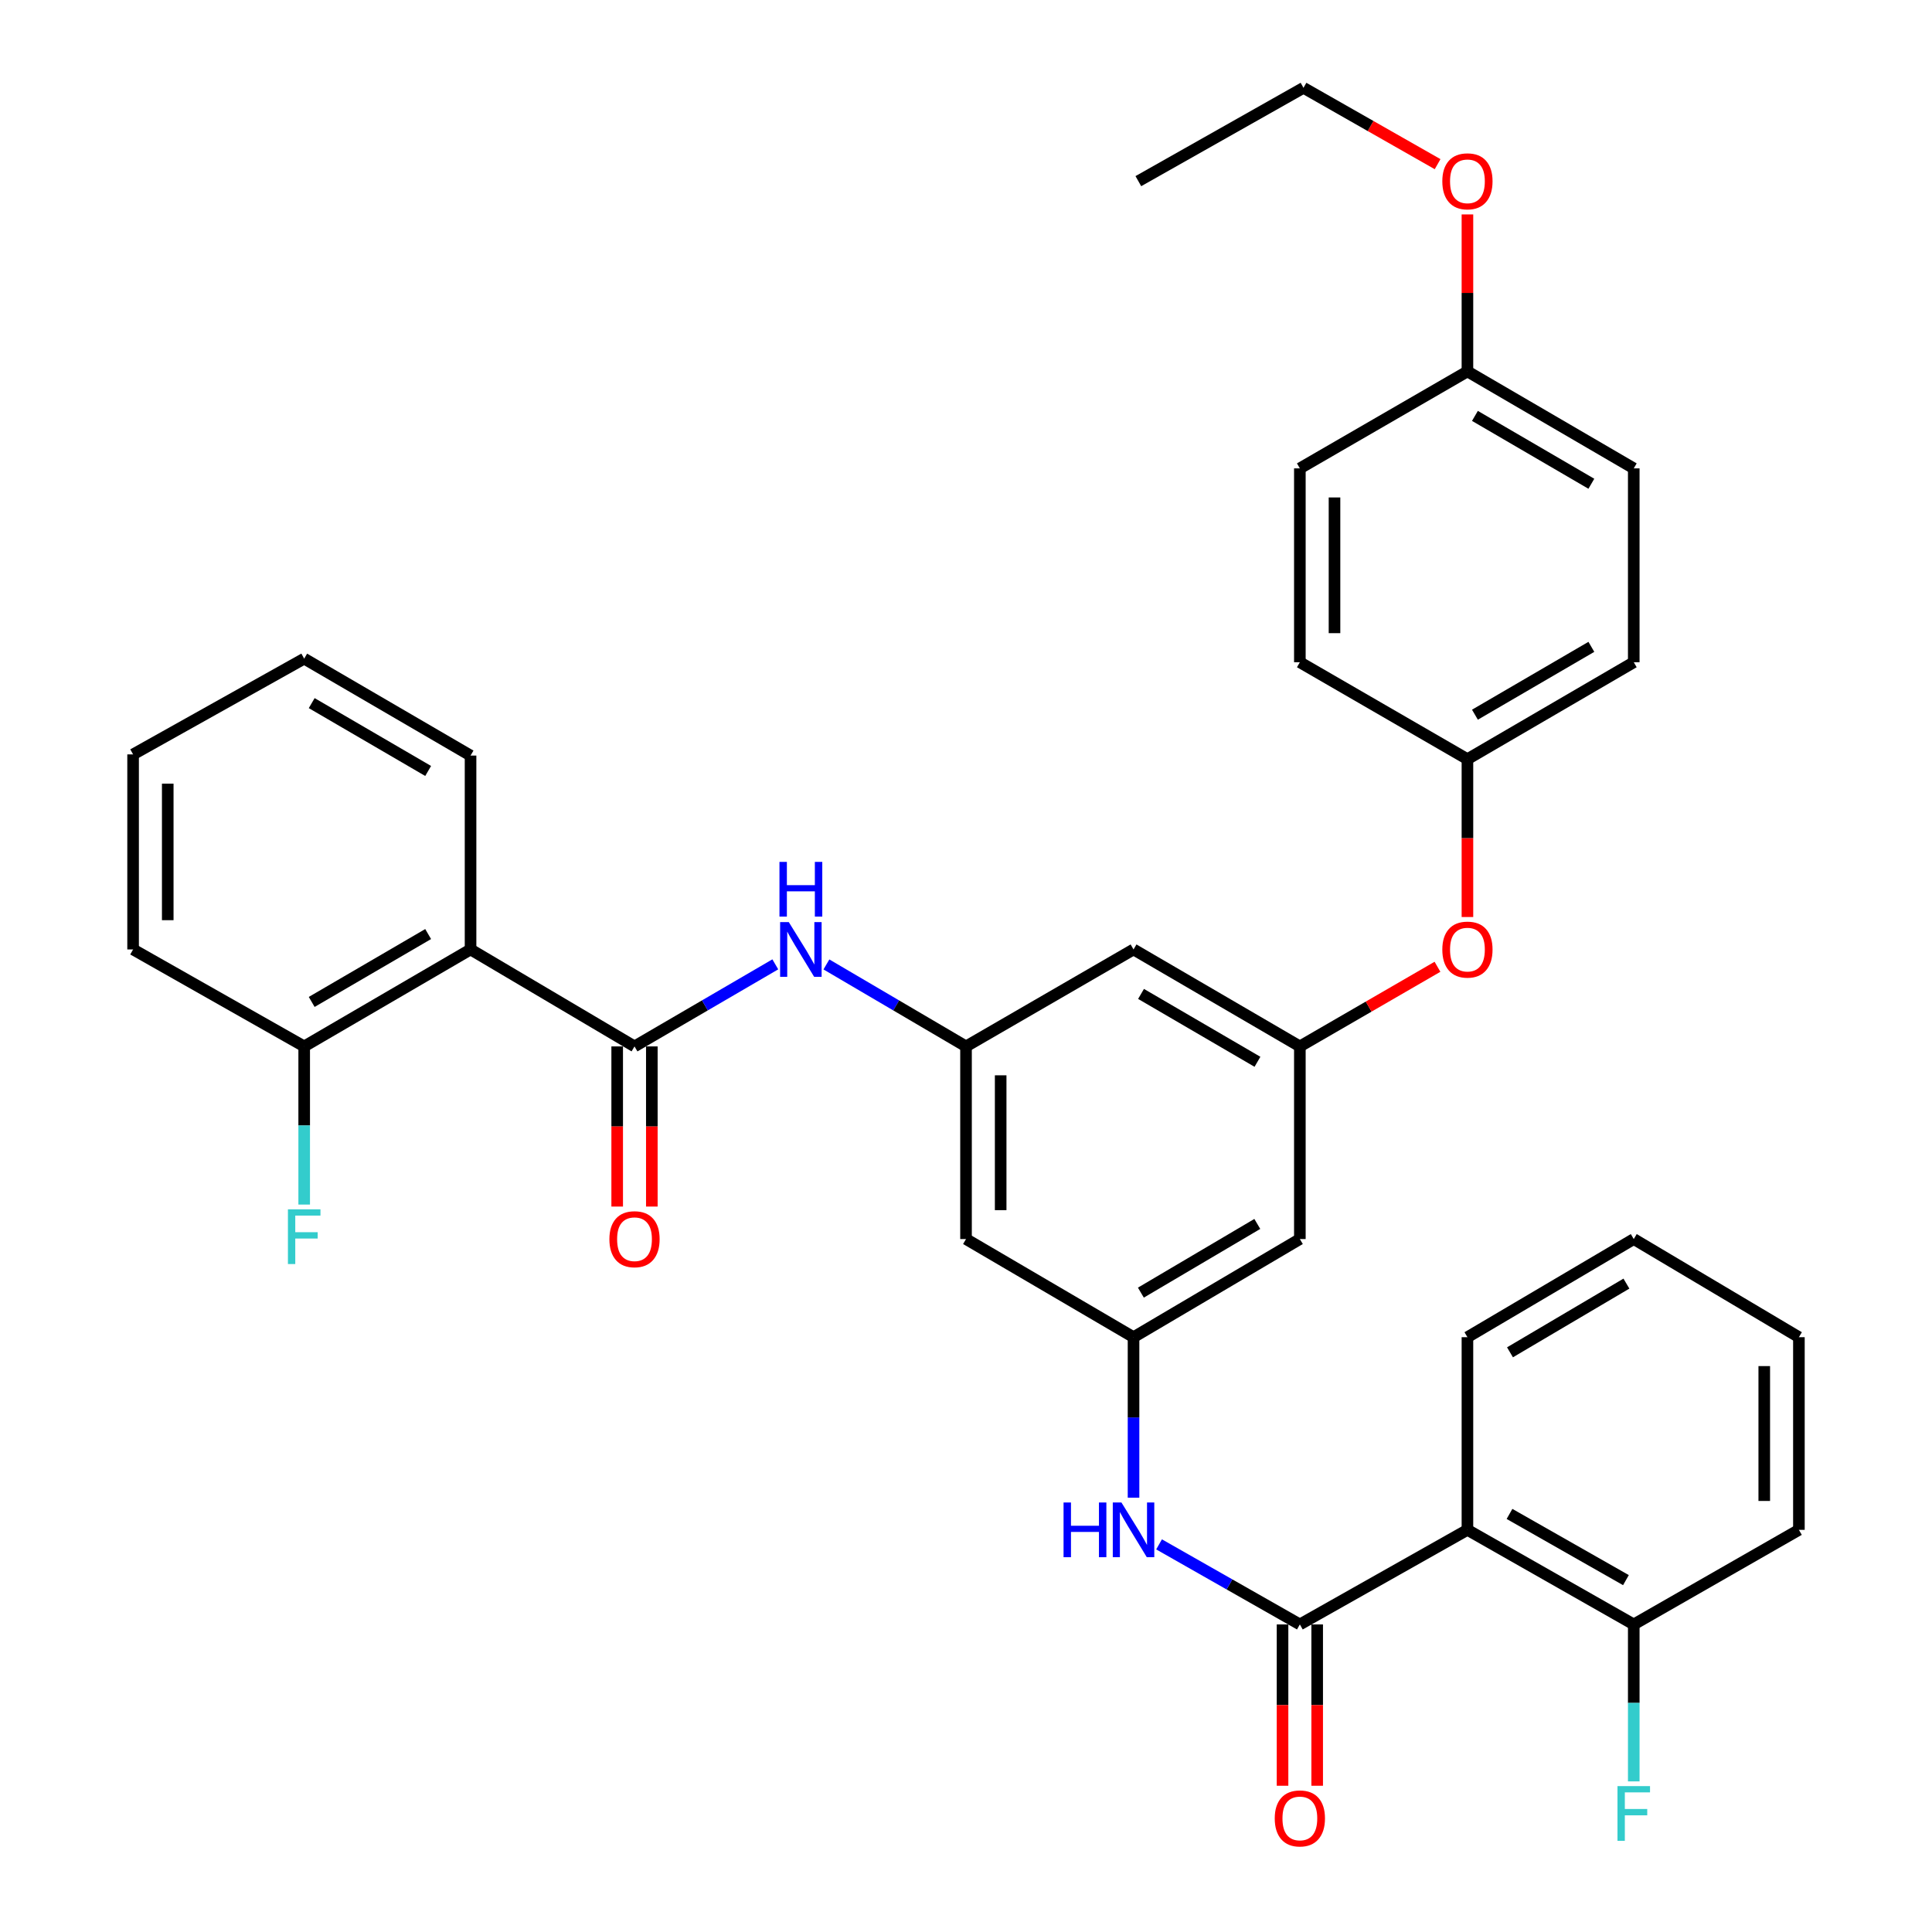 <?xml version='1.0' encoding='iso-8859-1'?>
<svg version='1.1' baseProfile='full'
              xmlns='http://www.w3.org/2000/svg'
                      xmlns:rdkit='http://www.rdkit.org/xml'
                      xmlns:xlink='http://www.w3.org/1999/xlink'
                  xml:space='preserve'
width='1000px' height='1000px' viewBox='0 0 1000 1000'>
<!-- END OF HEADER -->
<rect style='opacity:1.0;fill:#FFFFFF;stroke:none' width='1000' height='1000' x='0' y='0'> </rect>
<path class='bond-1' d='M 672.805,840.805 L 759.541,791.848' style='fill:none;fill-rule:evenodd;stroke:#000000;stroke-width:6px;stroke-linecap:butt;stroke-linejoin:miter;stroke-opacity:1' />
<path class='bond-4' d='M 672.805,840.805 L 636.368,820.084' style='fill:none;fill-rule:evenodd;stroke:#000000;stroke-width:6px;stroke-linecap:butt;stroke-linejoin:miter;stroke-opacity:1' />
<path class='bond-4' d='M 636.368,820.084 L 599.932,799.363' style='fill:none;fill-rule:evenodd;stroke:#0000FF;stroke-width:6px;stroke-linecap:butt;stroke-linejoin:miter;stroke-opacity:1' />
<path class='bond-13' d='M 663.838,840.805 L 663.838,882.553' style='fill:none;fill-rule:evenodd;stroke:#000000;stroke-width:6px;stroke-linecap:butt;stroke-linejoin:miter;stroke-opacity:1' />
<path class='bond-13' d='M 663.838,882.553 L 663.838,924.302' style='fill:none;fill-rule:evenodd;stroke:#FF0000;stroke-width:6px;stroke-linecap:butt;stroke-linejoin:miter;stroke-opacity:1' />
<path class='bond-13' d='M 681.771,840.805 L 681.771,882.553' style='fill:none;fill-rule:evenodd;stroke:#000000;stroke-width:6px;stroke-linecap:butt;stroke-linejoin:miter;stroke-opacity:1' />
<path class='bond-13' d='M 681.771,882.553 L 681.771,924.302' style='fill:none;fill-rule:evenodd;stroke:#FF0000;stroke-width:6px;stroke-linecap:butt;stroke-linejoin:miter;stroke-opacity:1' />
<path class='bond-0' d='M 328.421,541.622 L 364.859,520.382' style='fill:none;fill-rule:evenodd;stroke:#000000;stroke-width:6px;stroke-linecap:butt;stroke-linejoin:miter;stroke-opacity:1' />
<path class='bond-0' d='M 364.859,520.382 L 401.297,499.142' style='fill:none;fill-rule:evenodd;stroke:#0000FF;stroke-width:6px;stroke-linecap:butt;stroke-linejoin:miter;stroke-opacity:1' />
<path class='bond-2' d='M 328.421,541.622 L 243.558,491.429' style='fill:none;fill-rule:evenodd;stroke:#000000;stroke-width:6px;stroke-linecap:butt;stroke-linejoin:miter;stroke-opacity:1' />
<path class='bond-14' d='M 319.454,541.622 L 319.454,583.069' style='fill:none;fill-rule:evenodd;stroke:#000000;stroke-width:6px;stroke-linecap:butt;stroke-linejoin:miter;stroke-opacity:1' />
<path class='bond-14' d='M 319.454,583.069 L 319.454,624.517' style='fill:none;fill-rule:evenodd;stroke:#FF0000;stroke-width:6px;stroke-linecap:butt;stroke-linejoin:miter;stroke-opacity:1' />
<path class='bond-14' d='M 337.387,541.622 L 337.387,583.069' style='fill:none;fill-rule:evenodd;stroke:#000000;stroke-width:6px;stroke-linecap:butt;stroke-linejoin:miter;stroke-opacity:1' />
<path class='bond-14' d='M 337.387,583.069 L 337.387,624.517' style='fill:none;fill-rule:evenodd;stroke:#FF0000;stroke-width:6px;stroke-linecap:butt;stroke-linejoin:miter;stroke-opacity:1' />
<path class='bond-12' d='M 759.541,791.848 L 845.629,840.805' style='fill:none;fill-rule:evenodd;stroke:#000000;stroke-width:6px;stroke-linecap:butt;stroke-linejoin:miter;stroke-opacity:1' />
<path class='bond-12' d='M 781.319,783.603 L 841.581,817.873' style='fill:none;fill-rule:evenodd;stroke:#000000;stroke-width:6px;stroke-linecap:butt;stroke-linejoin:miter;stroke-opacity:1' />
<path class='bond-21' d='M 759.541,791.848 L 759.541,692.13' style='fill:none;fill-rule:evenodd;stroke:#000000;stroke-width:6px;stroke-linecap:butt;stroke-linejoin:miter;stroke-opacity:1' />
<path class='bond-11' d='M 243.558,491.429 L 157.449,541.622' style='fill:none;fill-rule:evenodd;stroke:#000000;stroke-width:6px;stroke-linecap:butt;stroke-linejoin:miter;stroke-opacity:1' />
<path class='bond-11' d='M 221.61,483.465 L 161.334,518.6' style='fill:none;fill-rule:evenodd;stroke:#000000;stroke-width:6px;stroke-linecap:butt;stroke-linejoin:miter;stroke-opacity:1' />
<path class='bond-20' d='M 243.558,491.429 L 243.558,391.084' style='fill:none;fill-rule:evenodd;stroke:#000000;stroke-width:6px;stroke-linecap:butt;stroke-linejoin:miter;stroke-opacity:1' />
<path class='bond-3' d='M 427.747,499.191 L 463.879,520.406' style='fill:none;fill-rule:evenodd;stroke:#0000FF;stroke-width:6px;stroke-linecap:butt;stroke-linejoin:miter;stroke-opacity:1' />
<path class='bond-3' d='M 463.879,520.406 L 500.01,541.622' style='fill:none;fill-rule:evenodd;stroke:#000000;stroke-width:6px;stroke-linecap:butt;stroke-linejoin:miter;stroke-opacity:1' />
<path class='bond-5' d='M 586.716,775.195 L 586.716,733.662' style='fill:none;fill-rule:evenodd;stroke:#0000FF;stroke-width:6px;stroke-linecap:butt;stroke-linejoin:miter;stroke-opacity:1' />
<path class='bond-5' d='M 586.716,733.662 L 586.716,692.13' style='fill:none;fill-rule:evenodd;stroke:#000000;stroke-width:6px;stroke-linecap:butt;stroke-linejoin:miter;stroke-opacity:1' />
<path class='bond-8' d='M 586.716,692.13 L 500.01,641.33' style='fill:none;fill-rule:evenodd;stroke:#000000;stroke-width:6px;stroke-linecap:butt;stroke-linejoin:miter;stroke-opacity:1' />
<path class='bond-9' d='M 586.716,692.13 L 672.805,641.33' style='fill:none;fill-rule:evenodd;stroke:#000000;stroke-width:6px;stroke-linecap:butt;stroke-linejoin:miter;stroke-opacity:1' />
<path class='bond-9' d='M 590.516,669.065 L 650.778,633.505' style='fill:none;fill-rule:evenodd;stroke:#000000;stroke-width:6px;stroke-linecap:butt;stroke-linejoin:miter;stroke-opacity:1' />
<path class='bond-6' d='M 500.01,541.622 L 500.01,641.33' style='fill:none;fill-rule:evenodd;stroke:#000000;stroke-width:6px;stroke-linecap:butt;stroke-linejoin:miter;stroke-opacity:1' />
<path class='bond-6' d='M 517.943,556.578 L 517.943,626.373' style='fill:none;fill-rule:evenodd;stroke:#000000;stroke-width:6px;stroke-linecap:butt;stroke-linejoin:miter;stroke-opacity:1' />
<path class='bond-36' d='M 500.01,541.622 L 586.716,491.429' style='fill:none;fill-rule:evenodd;stroke:#000000;stroke-width:6px;stroke-linecap:butt;stroke-linejoin:miter;stroke-opacity:1' />
<path class='bond-7' d='M 672.805,541.622 L 672.805,641.33' style='fill:none;fill-rule:evenodd;stroke:#000000;stroke-width:6px;stroke-linecap:butt;stroke-linejoin:miter;stroke-opacity:1' />
<path class='bond-10' d='M 672.805,541.622 L 586.716,491.429' style='fill:none;fill-rule:evenodd;stroke:#000000;stroke-width:6px;stroke-linecap:butt;stroke-linejoin:miter;stroke-opacity:1' />
<path class='bond-10' d='M 650.859,549.585 L 590.597,514.45' style='fill:none;fill-rule:evenodd;stroke:#000000;stroke-width:6px;stroke-linecap:butt;stroke-linejoin:miter;stroke-opacity:1' />
<path class='bond-15' d='M 672.805,541.622 L 708.42,521.012' style='fill:none;fill-rule:evenodd;stroke:#000000;stroke-width:6px;stroke-linecap:butt;stroke-linejoin:miter;stroke-opacity:1' />
<path class='bond-15' d='M 708.42,521.012 L 744.036,500.402' style='fill:none;fill-rule:evenodd;stroke:#FF0000;stroke-width:6px;stroke-linecap:butt;stroke-linejoin:miter;stroke-opacity:1' />
<path class='bond-17' d='M 157.449,541.622 L 157.449,582.552' style='fill:none;fill-rule:evenodd;stroke:#000000;stroke-width:6px;stroke-linecap:butt;stroke-linejoin:miter;stroke-opacity:1' />
<path class='bond-17' d='M 157.449,582.552 L 157.449,623.482' style='fill:none;fill-rule:evenodd;stroke:#33CCCC;stroke-width:6px;stroke-linecap:butt;stroke-linejoin:miter;stroke-opacity:1' />
<path class='bond-28' d='M 157.449,541.622 L 68.89,491.429' style='fill:none;fill-rule:evenodd;stroke:#000000;stroke-width:6px;stroke-linecap:butt;stroke-linejoin:miter;stroke-opacity:1' />
<path class='bond-18' d='M 845.629,840.805 L 845.629,881.424' style='fill:none;fill-rule:evenodd;stroke:#000000;stroke-width:6px;stroke-linecap:butt;stroke-linejoin:miter;stroke-opacity:1' />
<path class='bond-18' d='M 845.629,881.424 L 845.629,922.043' style='fill:none;fill-rule:evenodd;stroke:#33CCCC;stroke-width:6px;stroke-linecap:butt;stroke-linejoin:miter;stroke-opacity:1' />
<path class='bond-27' d='M 845.629,840.805 L 931.11,791.848' style='fill:none;fill-rule:evenodd;stroke:#000000;stroke-width:6px;stroke-linecap:butt;stroke-linejoin:miter;stroke-opacity:1' />
<path class='bond-16' d='M 759.541,474.647 L 759.541,433.797' style='fill:none;fill-rule:evenodd;stroke:#FF0000;stroke-width:6px;stroke-linecap:butt;stroke-linejoin:miter;stroke-opacity:1' />
<path class='bond-16' d='M 759.541,433.797 L 759.541,392.947' style='fill:none;fill-rule:evenodd;stroke:#000000;stroke-width:6px;stroke-linecap:butt;stroke-linejoin:miter;stroke-opacity:1' />
<path class='bond-22' d='M 759.541,392.947 L 672.805,342.774' style='fill:none;fill-rule:evenodd;stroke:#000000;stroke-width:6px;stroke-linecap:butt;stroke-linejoin:miter;stroke-opacity:1' />
<path class='bond-23' d='M 759.541,392.947 L 845.629,342.774' style='fill:none;fill-rule:evenodd;stroke:#000000;stroke-width:6px;stroke-linecap:butt;stroke-linejoin:miter;stroke-opacity:1' />
<path class='bond-23' d='M 763.424,369.927 L 823.686,334.807' style='fill:none;fill-rule:evenodd;stroke:#000000;stroke-width:6px;stroke-linecap:butt;stroke-linejoin:miter;stroke-opacity:1' />
<path class='bond-19' d='M 759.541,192.246 L 845.629,242.429' style='fill:none;fill-rule:evenodd;stroke:#000000;stroke-width:6px;stroke-linecap:butt;stroke-linejoin:miter;stroke-opacity:1' />
<path class='bond-19' d='M 763.423,215.267 L 823.685,250.395' style='fill:none;fill-rule:evenodd;stroke:#000000;stroke-width:6px;stroke-linecap:butt;stroke-linejoin:miter;stroke-opacity:1' />
<path class='bond-26' d='M 759.541,192.246 L 759.541,151.616' style='fill:none;fill-rule:evenodd;stroke:#000000;stroke-width:6px;stroke-linecap:butt;stroke-linejoin:miter;stroke-opacity:1' />
<path class='bond-26' d='M 759.541,151.616 L 759.541,110.986' style='fill:none;fill-rule:evenodd;stroke:#FF0000;stroke-width:6px;stroke-linecap:butt;stroke-linejoin:miter;stroke-opacity:1' />
<path class='bond-37' d='M 759.541,192.246 L 672.805,242.429' style='fill:none;fill-rule:evenodd;stroke:#000000;stroke-width:6px;stroke-linecap:butt;stroke-linejoin:miter;stroke-opacity:1' />
<path class='bond-31' d='M 243.558,391.084 L 157.449,340.911' style='fill:none;fill-rule:evenodd;stroke:#000000;stroke-width:6px;stroke-linecap:butt;stroke-linejoin:miter;stroke-opacity:1' />
<path class='bond-31' d='M 221.613,399.053 L 161.337,363.932' style='fill:none;fill-rule:evenodd;stroke:#000000;stroke-width:6px;stroke-linecap:butt;stroke-linejoin:miter;stroke-opacity:1' />
<path class='bond-30' d='M 759.541,692.13 L 845.629,641.33' style='fill:none;fill-rule:evenodd;stroke:#000000;stroke-width:6px;stroke-linecap:butt;stroke-linejoin:miter;stroke-opacity:1' />
<path class='bond-30' d='M 781.568,699.954 L 841.83,664.394' style='fill:none;fill-rule:evenodd;stroke:#000000;stroke-width:6px;stroke-linecap:butt;stroke-linejoin:miter;stroke-opacity:1' />
<path class='bond-25' d='M 672.805,342.774 L 672.805,242.429' style='fill:none;fill-rule:evenodd;stroke:#000000;stroke-width:6px;stroke-linecap:butt;stroke-linejoin:miter;stroke-opacity:1' />
<path class='bond-25' d='M 690.738,327.723 L 690.738,257.481' style='fill:none;fill-rule:evenodd;stroke:#000000;stroke-width:6px;stroke-linecap:butt;stroke-linejoin:miter;stroke-opacity:1' />
<path class='bond-24' d='M 845.629,342.774 L 845.629,242.429' style='fill:none;fill-rule:evenodd;stroke:#000000;stroke-width:6px;stroke-linecap:butt;stroke-linejoin:miter;stroke-opacity:1' />
<path class='bond-29' d='M 744.1,84.973 L 709.394,65.214' style='fill:none;fill-rule:evenodd;stroke:#FF0000;stroke-width:6px;stroke-linecap:butt;stroke-linejoin:miter;stroke-opacity:1' />
<path class='bond-29' d='M 709.394,65.214 L 674.688,45.455' style='fill:none;fill-rule:evenodd;stroke:#000000;stroke-width:6px;stroke-linecap:butt;stroke-linejoin:miter;stroke-opacity:1' />
<path class='bond-35' d='M 931.11,791.848 L 931.11,692.13' style='fill:none;fill-rule:evenodd;stroke:#000000;stroke-width:6px;stroke-linecap:butt;stroke-linejoin:miter;stroke-opacity:1' />
<path class='bond-35' d='M 913.177,776.89 L 913.177,707.088' style='fill:none;fill-rule:evenodd;stroke:#000000;stroke-width:6px;stroke-linecap:butt;stroke-linejoin:miter;stroke-opacity:1' />
<path class='bond-38' d='M 68.89,491.429 L 68.89,390.476' style='fill:none;fill-rule:evenodd;stroke:#000000;stroke-width:6px;stroke-linecap:butt;stroke-linejoin:miter;stroke-opacity:1' />
<path class='bond-38' d='M 86.823,476.286 L 86.823,405.619' style='fill:none;fill-rule:evenodd;stroke:#000000;stroke-width:6px;stroke-linecap:butt;stroke-linejoin:miter;stroke-opacity:1' />
<path class='bond-32' d='M 674.688,45.455 L 589.207,93.764' style='fill:none;fill-rule:evenodd;stroke:#000000;stroke-width:6px;stroke-linecap:butt;stroke-linejoin:miter;stroke-opacity:1' />
<path class='bond-33' d='M 845.629,641.33 L 931.11,692.13' style='fill:none;fill-rule:evenodd;stroke:#000000;stroke-width:6px;stroke-linecap:butt;stroke-linejoin:miter;stroke-opacity:1' />
<path class='bond-34' d='M 157.449,340.911 L 68.89,390.476' style='fill:none;fill-rule:evenodd;stroke:#000000;stroke-width:6px;stroke-linecap:butt;stroke-linejoin:miter;stroke-opacity:1' />
<path  class='atom-4' d='M 408.269 477.269
L 417.549 492.269
Q 418.469 493.749, 419.949 496.429
Q 421.429 499.109, 421.509 499.269
L 421.509 477.269
L 425.269 477.269
L 425.269 505.589
L 421.389 505.589
L 411.429 489.189
Q 410.269 487.269, 409.029 485.069
Q 407.829 482.869, 407.469 482.189
L 407.469 505.589
L 403.789 505.589
L 403.789 477.269
L 408.269 477.269
' fill='#0000FF'/>
<path  class='atom-4' d='M 403.449 446.117
L 407.289 446.117
L 407.289 458.157
L 421.769 458.157
L 421.769 446.117
L 425.609 446.117
L 425.609 474.437
L 421.769 474.437
L 421.769 461.357
L 407.289 461.357
L 407.289 474.437
L 403.449 474.437
L 403.449 446.117
' fill='#0000FF'/>
<path  class='atom-5' d='M 550.496 777.688
L 554.336 777.688
L 554.336 789.728
L 568.816 789.728
L 568.816 777.688
L 572.656 777.688
L 572.656 806.008
L 568.816 806.008
L 568.816 792.928
L 554.336 792.928
L 554.336 806.008
L 550.496 806.008
L 550.496 777.688
' fill='#0000FF'/>
<path  class='atom-5' d='M 580.456 777.688
L 589.736 792.688
Q 590.656 794.168, 592.136 796.848
Q 593.616 799.528, 593.696 799.688
L 593.696 777.688
L 597.456 777.688
L 597.456 806.008
L 593.576 806.008
L 583.616 789.608
Q 582.456 787.688, 581.216 785.488
Q 580.016 783.288, 579.656 782.608
L 579.656 806.008
L 575.976 806.008
L 575.976 777.688
L 580.456 777.688
' fill='#0000FF'/>
<path  class='atom-14' d='M 659.805 941.21
Q 659.805 934.41, 663.165 930.61
Q 666.525 926.81, 672.805 926.81
Q 679.085 926.81, 682.445 930.61
Q 685.805 934.41, 685.805 941.21
Q 685.805 948.09, 682.405 952.01
Q 679.005 955.89, 672.805 955.89
Q 666.565 955.89, 663.165 952.01
Q 659.805 948.13, 659.805 941.21
M 672.805 952.69
Q 677.125 952.69, 679.445 949.81
Q 681.805 946.89, 681.805 941.21
Q 681.805 935.65, 679.445 932.85
Q 677.125 930.01, 672.805 930.01
Q 668.485 930.01, 666.125 932.81
Q 663.805 935.61, 663.805 941.21
Q 663.805 946.93, 666.125 949.81
Q 668.485 952.69, 672.805 952.69
' fill='#FF0000'/>
<path  class='atom-15' d='M 315.421 641.41
Q 315.421 634.61, 318.781 630.81
Q 322.141 627.01, 328.421 627.01
Q 334.701 627.01, 338.061 630.81
Q 341.421 634.61, 341.421 641.41
Q 341.421 648.29, 338.021 652.21
Q 334.621 656.09, 328.421 656.09
Q 322.181 656.09, 318.781 652.21
Q 315.421 648.33, 315.421 641.41
M 328.421 652.89
Q 332.741 652.89, 335.061 650.01
Q 337.421 647.09, 337.421 641.41
Q 337.421 635.85, 335.061 633.05
Q 332.741 630.21, 328.421 630.21
Q 324.101 630.21, 321.741 633.01
Q 319.421 635.81, 319.421 641.41
Q 319.421 647.13, 321.741 650.01
Q 324.101 652.89, 328.421 652.89
' fill='#FF0000'/>
<path  class='atom-16' d='M 746.541 491.509
Q 746.541 484.709, 749.901 480.909
Q 753.261 477.109, 759.541 477.109
Q 765.821 477.109, 769.181 480.909
Q 772.541 484.709, 772.541 491.509
Q 772.541 498.389, 769.141 502.309
Q 765.741 506.189, 759.541 506.189
Q 753.301 506.189, 749.901 502.309
Q 746.541 498.429, 746.541 491.509
M 759.541 502.989
Q 763.861 502.989, 766.181 500.109
Q 768.541 497.189, 768.541 491.509
Q 768.541 485.949, 766.181 483.149
Q 763.861 480.309, 759.541 480.309
Q 755.221 480.309, 752.861 483.109
Q 750.541 485.909, 750.541 491.509
Q 750.541 497.229, 752.861 500.109
Q 755.221 502.989, 759.541 502.989
' fill='#FF0000'/>
<path  class='atom-18' d='M 149.029 625.944
L 165.869 625.944
L 165.869 629.184
L 152.829 629.184
L 152.829 637.784
L 164.429 637.784
L 164.429 641.064
L 152.829 641.064
L 152.829 654.264
L 149.029 654.264
L 149.029 625.944
' fill='#33CCCC'/>
<path  class='atom-19' d='M 837.209 924.489
L 854.049 924.489
L 854.049 927.729
L 841.009 927.729
L 841.009 936.329
L 852.609 936.329
L 852.609 939.609
L 841.009 939.609
L 841.009 952.809
L 837.209 952.809
L 837.209 924.489
' fill='#33CCCC'/>
<path  class='atom-27' d='M 746.541 93.844
Q 746.541 87.044, 749.901 83.244
Q 753.261 79.444, 759.541 79.444
Q 765.821 79.444, 769.181 83.244
Q 772.541 87.044, 772.541 93.844
Q 772.541 100.724, 769.141 104.644
Q 765.741 108.524, 759.541 108.524
Q 753.301 108.524, 749.901 104.644
Q 746.541 100.764, 746.541 93.844
M 759.541 105.324
Q 763.861 105.324, 766.181 102.444
Q 768.541 99.524, 768.541 93.844
Q 768.541 88.284, 766.181 85.484
Q 763.861 82.644, 759.541 82.644
Q 755.221 82.644, 752.861 85.444
Q 750.541 88.244, 750.541 93.844
Q 750.541 99.564, 752.861 102.444
Q 755.221 105.324, 759.541 105.324
' fill='#FF0000'/>
</svg>
